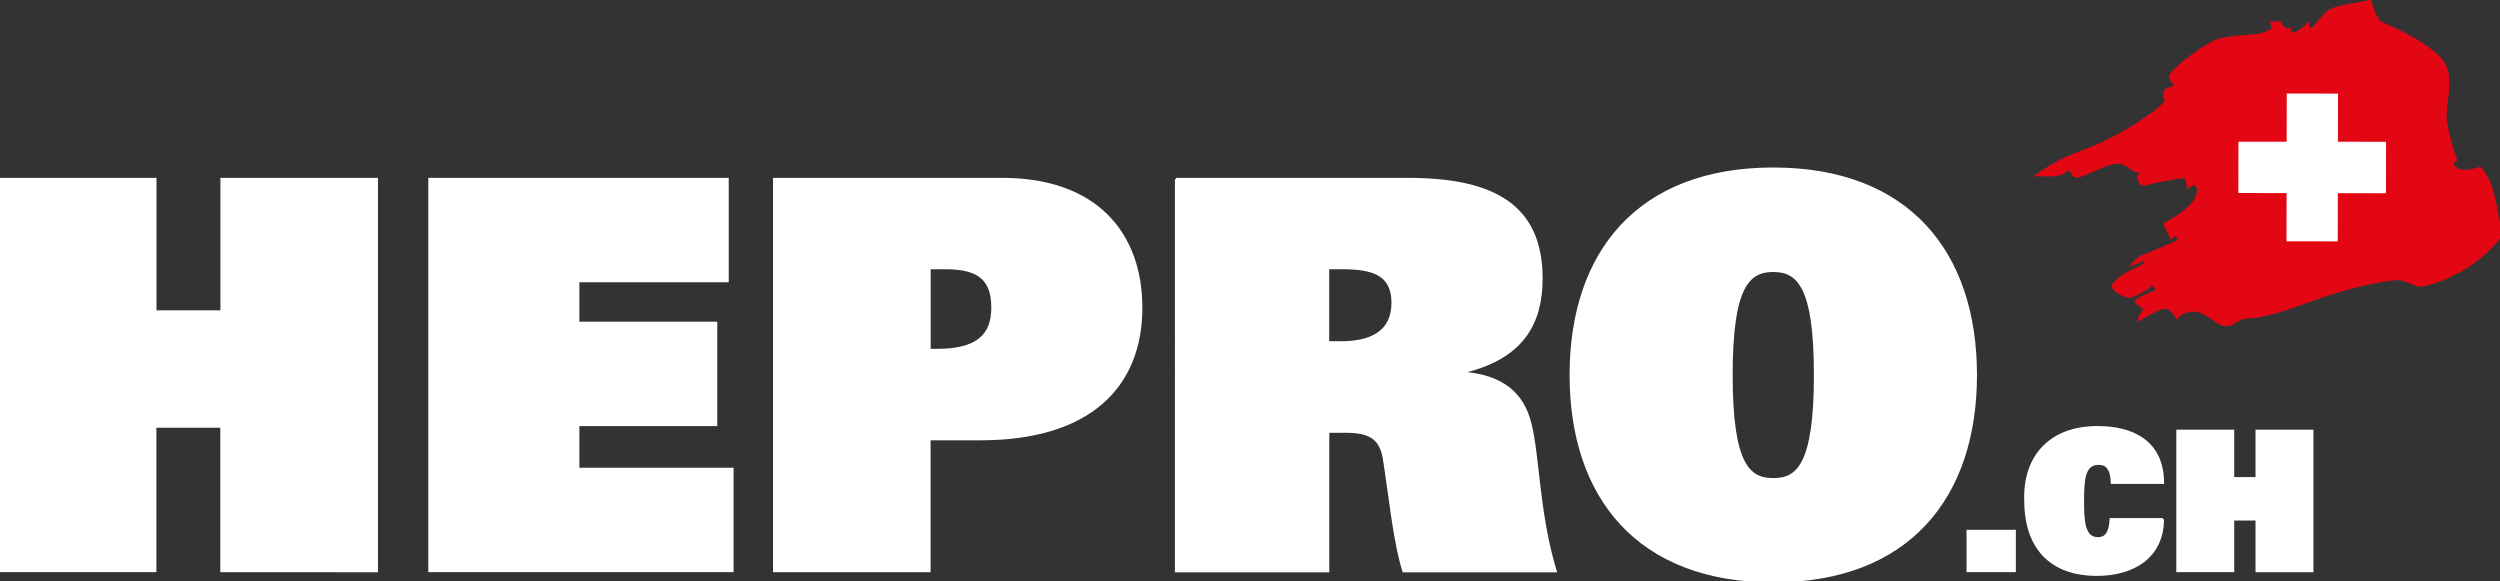 <?xml version="1.0" encoding="utf-8"?>
<!-- Generator: Adobe Illustrator 25.3.1, SVG Export Plug-In . SVG Version: 6.00 Build 0)  -->
<svg version="1.1" id="Ebene_1" xmlns="http://www.w3.org/2000/svg" xmlns:xlink="http://www.w3.org/1999/xlink" x="0px" y="0px"
	 viewBox="0 0 2727 634" style="enable-background:new 0 0 2727 634;" xml:space="preserve">
<rect x="0" y="0" width="2727" height="634" fill="#333333" stroke="none"/>
<style type="text/css">
	.st0{fill:#FFFFFF;stroke:#FFFFFF;stroke-width:2.578;stroke-miterlimit:10;}
	.st1{fill:#E30613;stroke:#E30613;stroke-width:2.578;stroke-miterlimit:10;}
</style>
<rect x="2440.2" y="94.4" class="st0" width="163.6" height="170.4"/>
<g>
	<path class="st0" d="M241.6,465.3h-72.3v157.5H0V195.3h169.4v144.5h72.3V195.3H411v427.6H241.6V465.3z"/>
	<path class="st0" d="M468.5,195.3h325.1v111.3H630.7v45.6h150.4v111.3H630.7v48h168.2v111.3H468.5V195.3z"/>
	<path class="st0" d="M844.5,195.3h248.7c103,0,151.6,59.8,151.6,140.4c0,85.3-55.7,143.3-175.3,143.3h-55.7v143.9H844.5V195.3z
		 M1022.2,381.8c43.8,0,60.4-16,60.4-46.2c0-30.2-14.2-43.2-50.9-43.2h-17.8v89.4H1022.2z"/>
	<path class="st0" d="M1282.8,195.3h252.9c91.8,0,145.7,27.8,145.7,108.4c0,49.2-20.7,86.5-84.7,101.9v1.2
		c41.5,3.6,64,21.9,72.3,54.5c9.5,36.7,8.3,97.1,27.8,161.7h-165.8c-10.1-32-15.4-85.9-21.3-122.6c-3.6-21.3-14.2-29.6-41.5-29.6
		h-19.5v152.2h-165.8V195.3z M1462.8,373.5c32.6,0,56.3-11.3,56.3-43.2c0-31.4-21.9-37.9-55.1-37.9h-15.4v81.1H1462.8z"/>
	<path class="st0" d="M1934.3,184c147.5,0,220.9,91.8,220.9,225s-73.4,225-220.9,225s-220.9-91.8-220.9-225S1786.8,184,1934.3,184z
		 M1934.3,522.8c26.1,0,45.6-14.8,45.6-113.7c0-96.5-18.4-113.7-45.6-113.7c-27.2,0-45.6,17.2-45.6,113.7
		C1888.7,508,1908.2,522.8,1934.3,522.8z"/>
</g>
<g>
	<path class="st0" d="M2146.4,579.2h51.2v43.6h-51.2V579.2z"/>
	<path class="st0" d="M2359.2,566.3c0,21-8.5,36.2-21.6,46.2c-13.1,9.7-30.9,14.4-50,14.4c-53.6,0-78.3-32.6-78.3-81.1
		c-1.5-47.6,26.9-79.8,78.6-79.8c38.5,0,71.1,15.7,71.4,60.6h-55.5c-0.8-17.4-7.2-20.8-14.6-20.8c-15.7,0-17.2,16.1-17.2,40.7
		c0,23.3,1.3,40.7,16.5,40.7c7.8,0,13.1-4.7,14-20.8H2359.2z"/>
	<path class="st0" d="M2461.6,566.5h-25.8v56.3h-60.6V470h60.6v51.7h25.8V470h60.6v152.9h-60.6V566.5z"/>
</g>
<path class="st1" d="M2585.7-0.1l-0.3,0.6l-1,0.6l-3.6,1.1l-11.9,2.2l-14,2.6l-6.3,1.6l-5,1.9c-2.8,1.4-5.4,3.3-7.6,5.6l-6.2,7.1
	l-5.2,6l-2.3,1.8l-2.1,0.6l-1.7-0.4l-0.9-0.8l-0.4-2.4l0.4-1.8l-2.8,2.8l-4.8,3.6l-5.1,3.2l-3.5,1.4c-0.7,0-1.3-0.3-1.8-0.8
	l-1.1-1.9l-0.7-2.7l-1,0.2l-2.4-0.1l-3-1.1l-1.4-1.3l-1.3-1.9l-2-3l-1.7-0.7l-1.5,0.7l-1.2,1c-0.5,0.3-1.1,0.2-1.6-0.1l-1.9-1
	l-1.2-0.1l0.6,2.5c0.5,1.1,0.8,2.4,0.7,3.6c-0.2,1-0.7,1.9-1.5,2.4l-3.6,1.9l-5.5,2.1l-3.7,1l-4.4,0.7l-10.6,0.8l-12.3,1l-13.4,2.1
	l-7.4,2.5l-8.2,4.2l-8.6,5.4l-8.5,6l-7.8,6.1l-6.7,5.7l-5.1,4.7l-3,3.3l-1.1,2.3l0,2.1c0.3,1.3,1,2.6,1.8,3.6l2.3,3
	c0.6,0.7,0.7,1.8,0.2,2.5l-2,1.6l-2.4,0.7l-2.6,0.8l-2.5,1.6c-0.8,0.9-1.2,2-1.3,3.2l0.2,3.9l1.2,4.7l-0.8,1.3l-3.9,4.2l-9.3,7.6
	l-16.8,11.5l-19.6,11.7l-17.2,8.8l-16.2,7l-16.6,6.4l-8.3,3.5l-7.6,3.7l-12.5,7.2l-8.2,5.5l-3,2.2l19,0l4.8-0.8l3.9-1.8l3.3-2.1
	l3-1.7c0.7-0.4,1.6-0.2,2.2,0.4l1.4,2.4l1.6,3c0.6,1,1.6,1.7,2.7,2.1l2.8-0.2l4.5-1.4l12.1-5.1l12.9-5.5l5.4-1.9l4.1-1l5.8,0.1
	l4.6,1.1l3.5,1.7l2.7,1.8l4.6,3.3l2.8,1.1l3.6,0.4l1.5,0.2l0.7,0.5c0.1,0.6-0.1,1.2-0.5,1.6l-1.6,1.6l-0.9,0.7l0.1,1.8l0.7,3.8
	c0.4,1.3,1.1,2.5,2.1,3.4c1.2,0.9,2.8,1.1,4.1,0.5l8.9-2.2l13-2.6l12.5-2.2l7.6-0.9c1.2,0,2.2,0.7,2.7,1.7l1.4,3.8l0.6,5.5l4.7-3.2
	l1.6,0.1c1.1,0.2,2.2,0.6,3.1,1.4l1.3,1.7l0.6,2.6l-0.3,3.6l-1.6,4.9c-0.9,2-2,3.9-3.3,5.6l-4.8,5.3c-3.6,3.4-7.5,6.6-11.7,9.3
	l-10.5,6.5l-4.5,2.5l7.1,15l5.5-4.7l3.1,7.9l-18.3,8l-13.4,5.7l-7.9,2.9l-3.4,1.7l-3.6,3l-4,4l12.7-4.7l1.5,4.7l-4.4,2.4l-9.8,4.7
	l-5.7,2.9l-5.8,3.7l-5.2,4.2l-3.9,4.2c-0.9,1.3-0.9,3,0,4.3l1.8,2.2l2.5,2l6.1,3.3l5.4,1.7l2.5-0.2l3.3-1l7.7-3.6l7.3-4.4l4.5-3.4
	c0.3-0.3,0.6-0.6,1.1-0.6c0.4-0.1,0.9,0,1.2,0.3c0.8,0.6,1.4,1.4,1.8,2.4c1.1,1.5,1,3.6-0.1,5l-10.3,4.2l-6.4,3.2l-2.4,1.5l-1.5,1.3
	l-0.1,1.3l1.2,1.4l4.2,3.1l3.8,3l0.6,1.3c-0.1,0.5-0.4,0.9-0.9,1c-1.1,0.6-2.1,1.4-2.9,2.5l-1.7,3.2l-1,3.8l10.8-6.4l9.2-4.6
	l4.2-1.6l3.4-0.8c1.9-0.2,3.8,0.3,5.4,1.4c1.6,1.1,3,2.4,4.2,3.9l2.7,4l1,1.8l1.1-1.2l3.4-2.7l2.6-1.4l3.3-1.3
	c2.8-0.8,5.7-1.3,8.6-1.2c3.4,0.1,6.7,1,9.7,2.5c3.1,1.6,6.2,3.4,9,5.4l8.1,5.5l3.7,1.8l3.4,0.7c2,0,4-0.3,5.9-1l4.8-2.3l4.2-2.6
	l4.1-1.9l5.4-0.5l10.7-1.1l8.6-1.7l11.4-2.9l14.8-4.6l18.6-6.6l19.7-6.9l17.6-5.5l15.5-4.3l13.4-3.2l20.3-3.8l11.5-1.4
	c2.5-0.1,4.9,0.1,7.3,0.8l7.1,2.5l6.2,2.6l4.6,1.3l5.3-0.6l8.9-2.2l12.4-4.5l16-7.7l8.5-4.9l7.6-5.2l6.8-5.2l5.9-5.1l9.1-9l5.4-6.1
	l1.3-2.6l0.6-3.6c0.1-3.3-0.2-6.6-0.7-9.9l-2.4-13.1l-3.3-15.9l-2-8l-2.3-6.8l-2.5-5.6l-2.5-4.5l-4.1-5.8l-1.7-1.9l-3.1,1l-7.4,1.7
	c-2.9,0.5-5.9,0.6-8.9,0.3c-2.8-0.2-5.4-1.3-7.5-3l-2.2-2.4l-1-2c-0.3-0.9,0-1.9,0.6-2.6l2.1-1.3l1.2-0.4l-5-15.6l-3.8-13.9l-2.4-13
	c-0.4-3.6-0.4-7.2-0.2-10.8l1.1-10.4l1.3-10.7l0.3-11.8l-0.6-8c-0.4-2.8-1.3-5.6-2.5-8.2l-2.6-4.4l-3.7-4.6l-5.2-5l-6.8-5.4
	c-5.1-3.7-10.3-7.1-15.7-10.2l-15-8.1l-12.5-5.8l-8.1-3.6l-2.6-2l-2.4-3.3c-1.6-2.7-2.9-5.6-4-8.6l-2.7-7.9L2585.7-0.1
	 M2603.9,212.1l-52.5-0.1l-0.1,52.6l-58.5-0.1l0.1-52.6l-52.6-0.1l0.1-58.5l52.6,0l0.1-52.6l58.5,0.1l-0.1,52.5l52.5,0.1
	L2603.9,212.1"/>
</svg>
